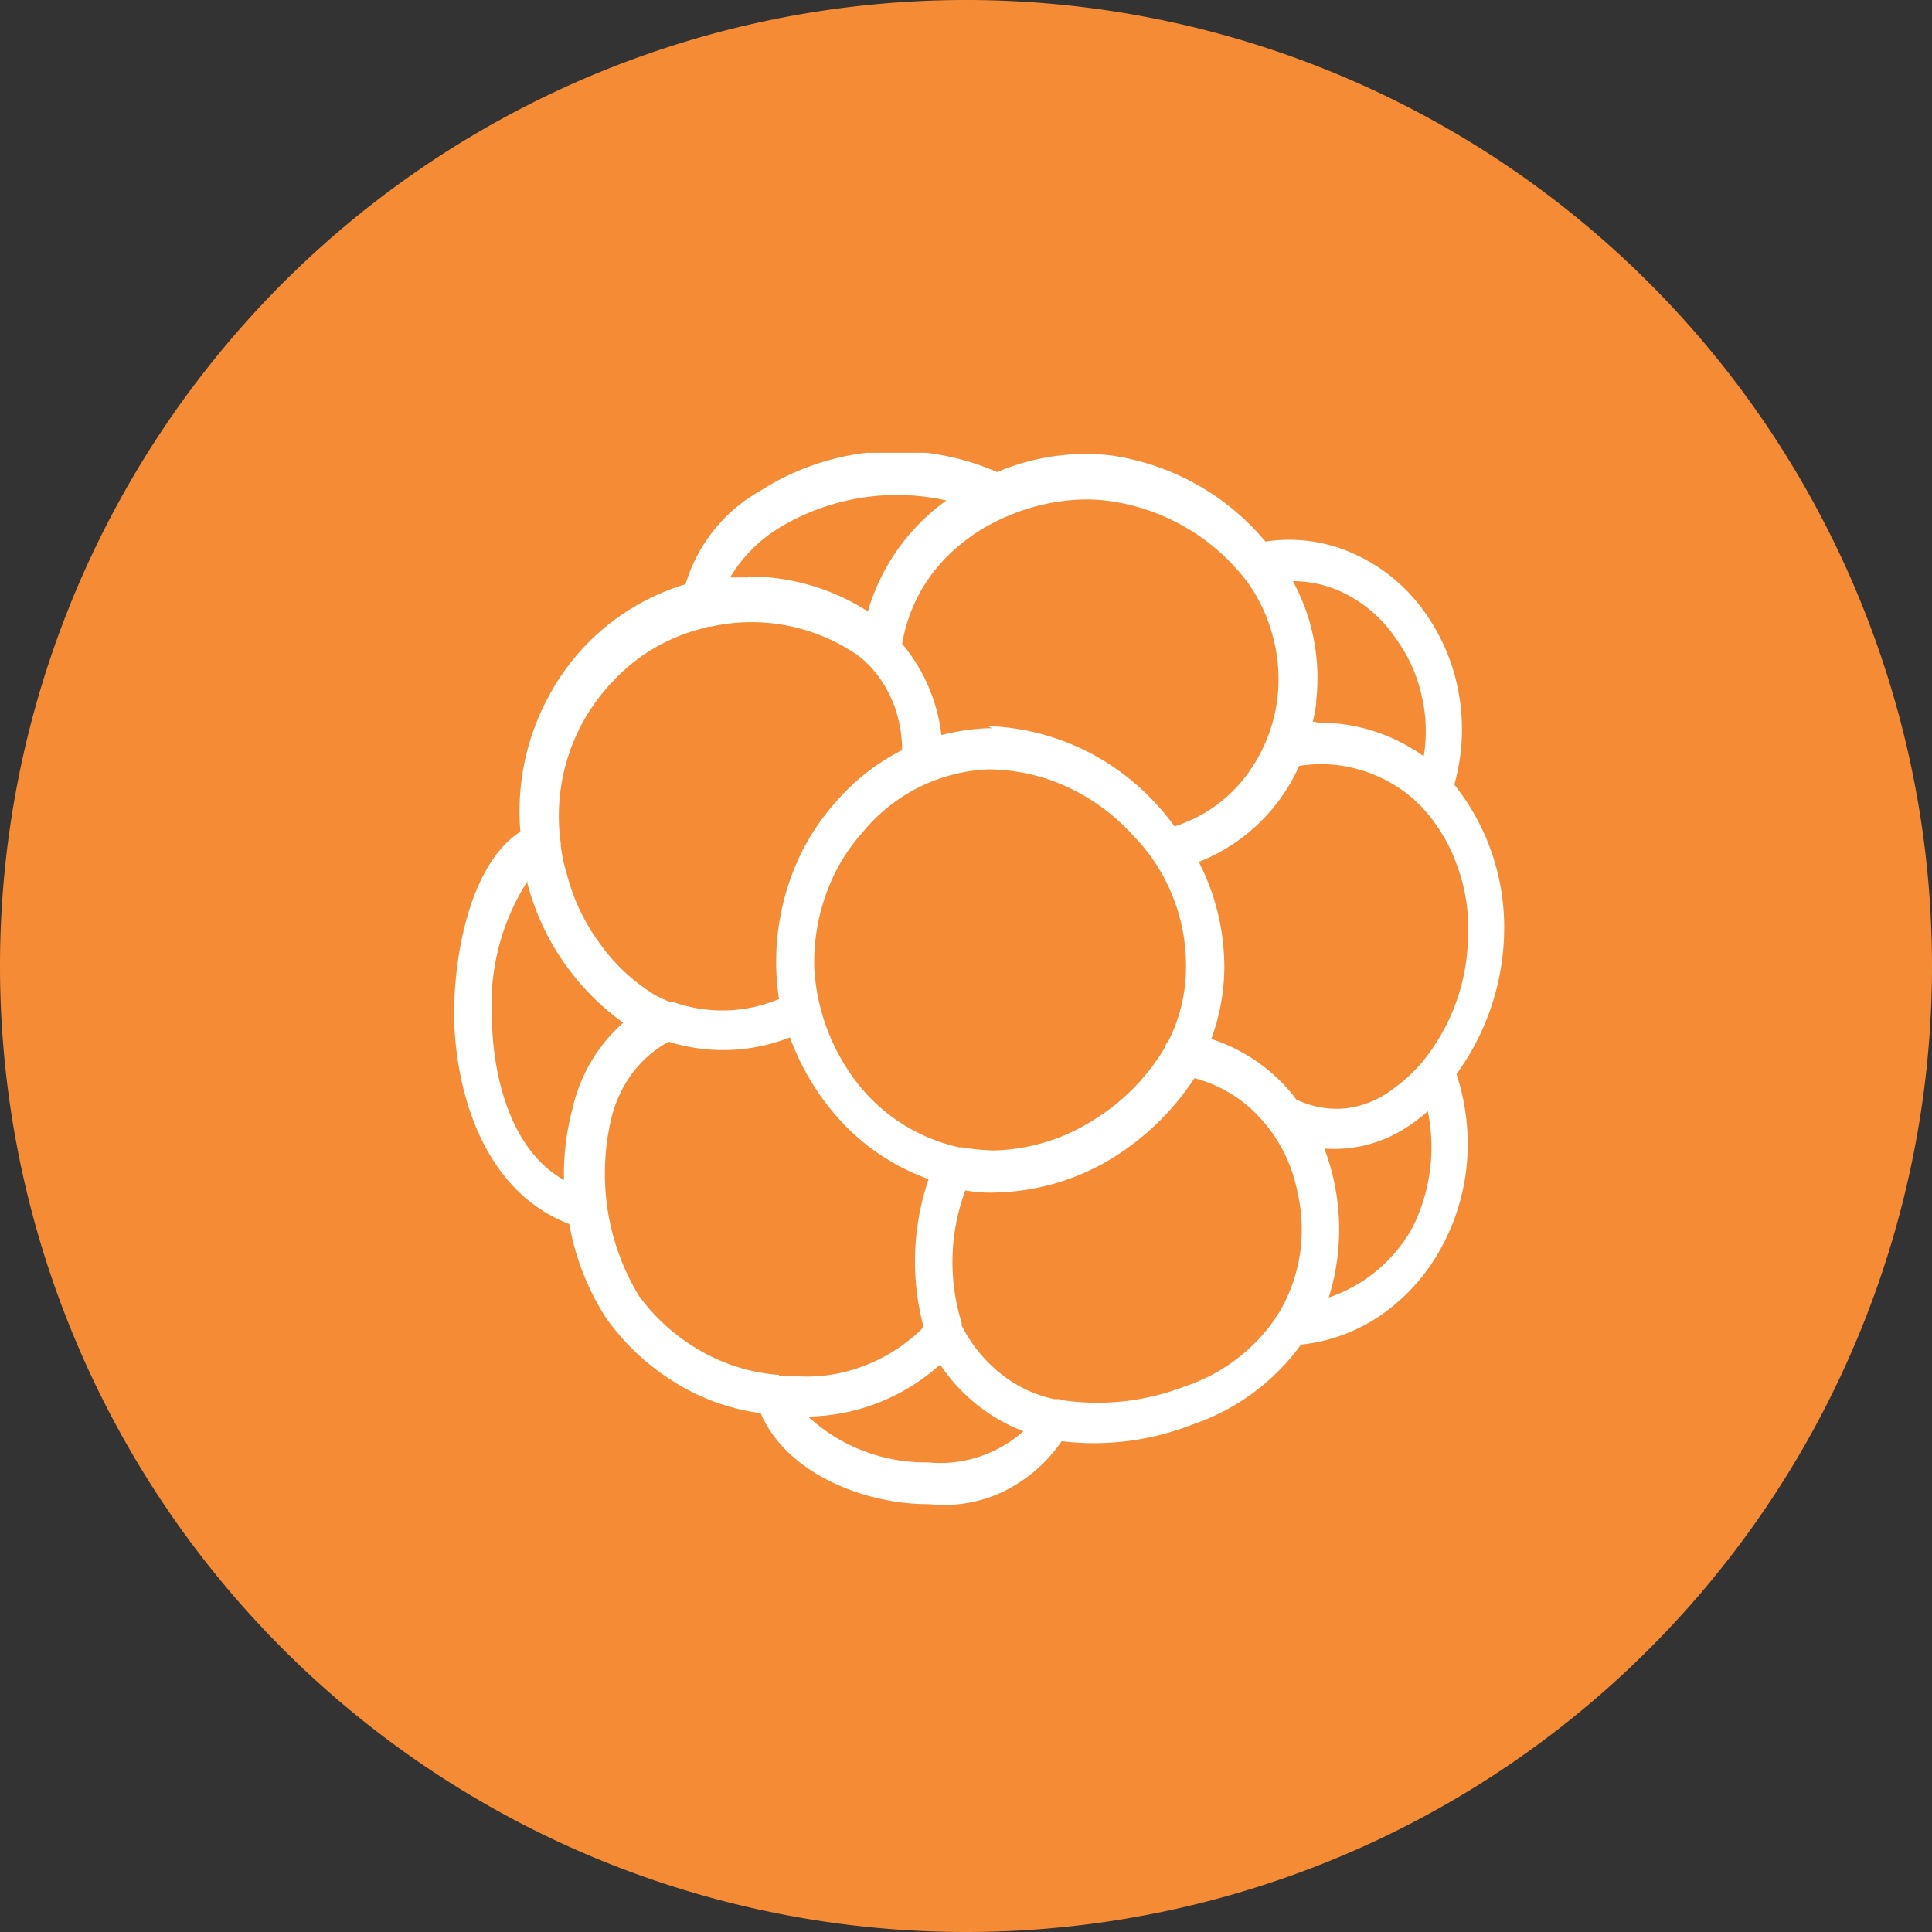 <svg xmlns="http://www.w3.org/2000/svg" xmlns:xlink="http://www.w3.org/1999/xlink" viewBox="0 0 62 62"><rect x="0" y="0" width="62" height="62" fill="#333333" stroke="none"/><defs><style>.cls-1{fill:none;}.cls-2{fill:#f58c35;}.cls-3{clip-path:url(#clip-path);}.cls-4{fill:#fff;}</style><clipPath id="clip-path"><rect class="cls-1" x="14.51" y="14.53" width="33.77" height="33.77"/></clipPath></defs><g id="Layer_2" data-name="Layer 2"><g id="Layer_1-2" data-name="Layer 1"><path class="cls-2" d="M31,62A31,31,0,1,0,0,31,31,31,0,0,0,31,62"/><g class="cls-3"><path class="cls-4" d="M24,18.5a7.1,7.1,0,0,1,3.85,1.12,6.68,6.68,0,0,1,2.52-3.56,7.29,7.29,0,0,0-5.35.87,4.68,4.68,0,0,0-1.59,1.6H24Zm18.34,4.69a5.76,5.76,0,0,1,3.35,1.08,5,5,0,0,0-.08-2,4.85,4.85,0,0,0-.81-1.77,4.25,4.25,0,0,0-1.45-1.35,3.71,3.71,0,0,0-1.86-.5,6.49,6.49,0,0,1,.75,3.81c0,.23-.06.47-.11.7ZM31.7,23.3a7.65,7.65,0,0,1,5.41,2.51,6.64,6.64,0,0,1,.58.71A4.61,4.61,0,0,0,39.91,25,5.19,5.19,0,0,0,41,22.36a5.3,5.3,0,0,0-.17-2A5.17,5.17,0,0,0,40,18.64h0a6.71,6.71,0,0,0-4.54-2.58c-2.41-.27-5.92,1.18-6.51,4.6a5.54,5.54,0,0,1,1.26,2.93,7.25,7.25,0,0,1,1.47-.22h.15ZM21.59,32.15A4.69,4.69,0,0,0,25,32.06a8.28,8.28,0,0,1-.09-1,8,8,0,0,1,.46-2.87,7.4,7.4,0,0,1,1.44-2.44,7,7,0,0,1,2.14-1.68,4.12,4.12,0,0,0-.27-1.47,3.82,3.82,0,0,0-.77-1.23h0a2.86,2.86,0,0,0-.5-.42,6,6,0,0,0-4.6-.84h-.07l-.25.07a5.9,5.9,0,0,0-2.17,1.08,6.55,6.55,0,0,0-1.62,1.92A6.28,6.28,0,0,0,18,27.1a.08.08,0,0,0,0,.07,4.83,4.83,0,0,0,.18.84,6.41,6.41,0,0,0,1.07,2.27A6.07,6.07,0,0,0,21,31.92a4.34,4.34,0,0,0,.54.25h0Zm20,3.13a3,3,0,0,0,1.58.29A3.07,3.07,0,0,0,44.63,35a5.6,5.6,0,0,0,1-.9l.06-.08A6.47,6.47,0,0,0,47.11,30a5.72,5.72,0,0,0-.36-2.25,5.37,5.37,0,0,0-1.17-1.9h0l-.22-.21a4.58,4.58,0,0,0-1.73-.94,4.4,4.4,0,0,0-1.94-.12,5.88,5.88,0,0,1-3.22,3.08,7.43,7.43,0,0,1,.82,3.41,6.71,6.71,0,0,1-.42,2.27,5.61,5.61,0,0,1,2.67,1.86ZM30.81,36.81a7.47,7.47,0,0,0,1.06.11A6.21,6.21,0,0,0,35,36a6.86,6.86,0,0,0,2.38-2.38.48.48,0,0,1,.12-.22,5.28,5.28,0,0,0,.56-2.35,6,6,0,0,0-1-3.38h0a5.84,5.84,0,0,0-.7-.86,6.55,6.55,0,0,0-2.14-1.57,6.12,6.12,0,0,0-2.52-.55,5.5,5.5,0,0,0-4,2,5.94,5.94,0,0,0-1.19,2,6.49,6.49,0,0,0-.38,2.36,6.62,6.62,0,0,0,1.44,3.78,5.69,5.69,0,0,0,3.26,2h0ZM16.92,28.29a7.31,7.31,0,0,0-1.13,4.42c0,1,.26,4,2.31,5.16a8,8,0,0,1,.27-2.28A5.2,5.2,0,0,1,20,32.82a8,8,0,0,1-3.08-4.49.11.11,0,0,0,0-.08ZM42.5,36.86a7.32,7.32,0,0,1,.14,4.78,4.85,4.85,0,0,0,2.69-2.25,5.77,5.77,0,0,0,.49-3.73,5,5,0,0,1-.51.4A4.26,4.26,0,0,1,42.5,36.86ZM25,44.16h.49a5.11,5.11,0,0,0,2.22-.32,5.4,5.4,0,0,0,1.93-1.25,8.18,8.18,0,0,1,.16-4.75,7.11,7.11,0,0,1-2.69-1.73,8.06,8.06,0,0,1-1.76-2.82,5.84,5.84,0,0,1-3.89.14,3.58,3.58,0,0,0-1.16,1,4,4,0,0,0-.68,1.45,7.71,7.71,0,0,0-.12,2.95,7.56,7.56,0,0,0,1,2.75,6.33,6.33,0,0,0,2,1.78,5.88,5.88,0,0,0,2.46.76H25Zm9,.76a7.77,7.77,0,0,0,4-.42,5.72,5.72,0,0,0,2.94-2.21,1,1,0,0,1,.11-.17,5.26,5.26,0,0,0,.67-1.9,5.38,5.38,0,0,0-.09-2,4.84,4.84,0,0,0-1.18-2.33,4.28,4.28,0,0,0-2.12-1.29,8.42,8.42,0,0,1-2.81,2.67,7.49,7.49,0,0,1-3.61,1,4.12,4.12,0,0,1-.93-.07,6.59,6.59,0,0,0-.12,4.25v.09l.12.22a4.67,4.67,0,0,0,1.22,1.39,4.1,4.1,0,0,0,1.63.75H34Zm-8.1.51a5.56,5.56,0,0,0,3.88,1.5,4,4,0,0,0,3.06-1,5.63,5.63,0,0,1-2.67-2.14,6.49,6.49,0,0,1-4.27,1.67Zm4,2.84h-.11c-2.08,0-4.56-1-5.38-2.92a6.88,6.88,0,0,1-2.77-1,7.47,7.47,0,0,1-2.2-2.07,8.16,8.16,0,0,1-1.17-3c-2.63-1-3.64-4-3.7-6.66,0-2.37.67-5,2.13-5.93a7.73,7.73,0,0,1,.89-4.31A7.37,7.37,0,0,1,22,18.75a5.12,5.12,0,0,1,2.4-3A8.09,8.09,0,0,1,32,15.15a7.24,7.24,0,0,1,3.61-.54,7.92,7.92,0,0,1,5,2.77,5,5,0,0,1,2.74.35,5.55,5.55,0,0,1,2.24,1.74,6.36,6.36,0,0,1,1.21,2.71,6.53,6.53,0,0,1-.13,3,7.34,7.34,0,0,1,1.6,4.71,8,8,0,0,1-1.53,4.58,7.17,7.17,0,0,1,.33,2.91,6.93,6.93,0,0,1-.88,2.77,6.2,6.2,0,0,1-1.9,2.07,5.52,5.52,0,0,1-2.54.93,7.11,7.11,0,0,1-3.47,2.56,8.67,8.67,0,0,1-4.21.54,4.87,4.87,0,0,1-1.88,1.62,4.42,4.42,0,0,1-2.37.4"/></g></g></g></svg>